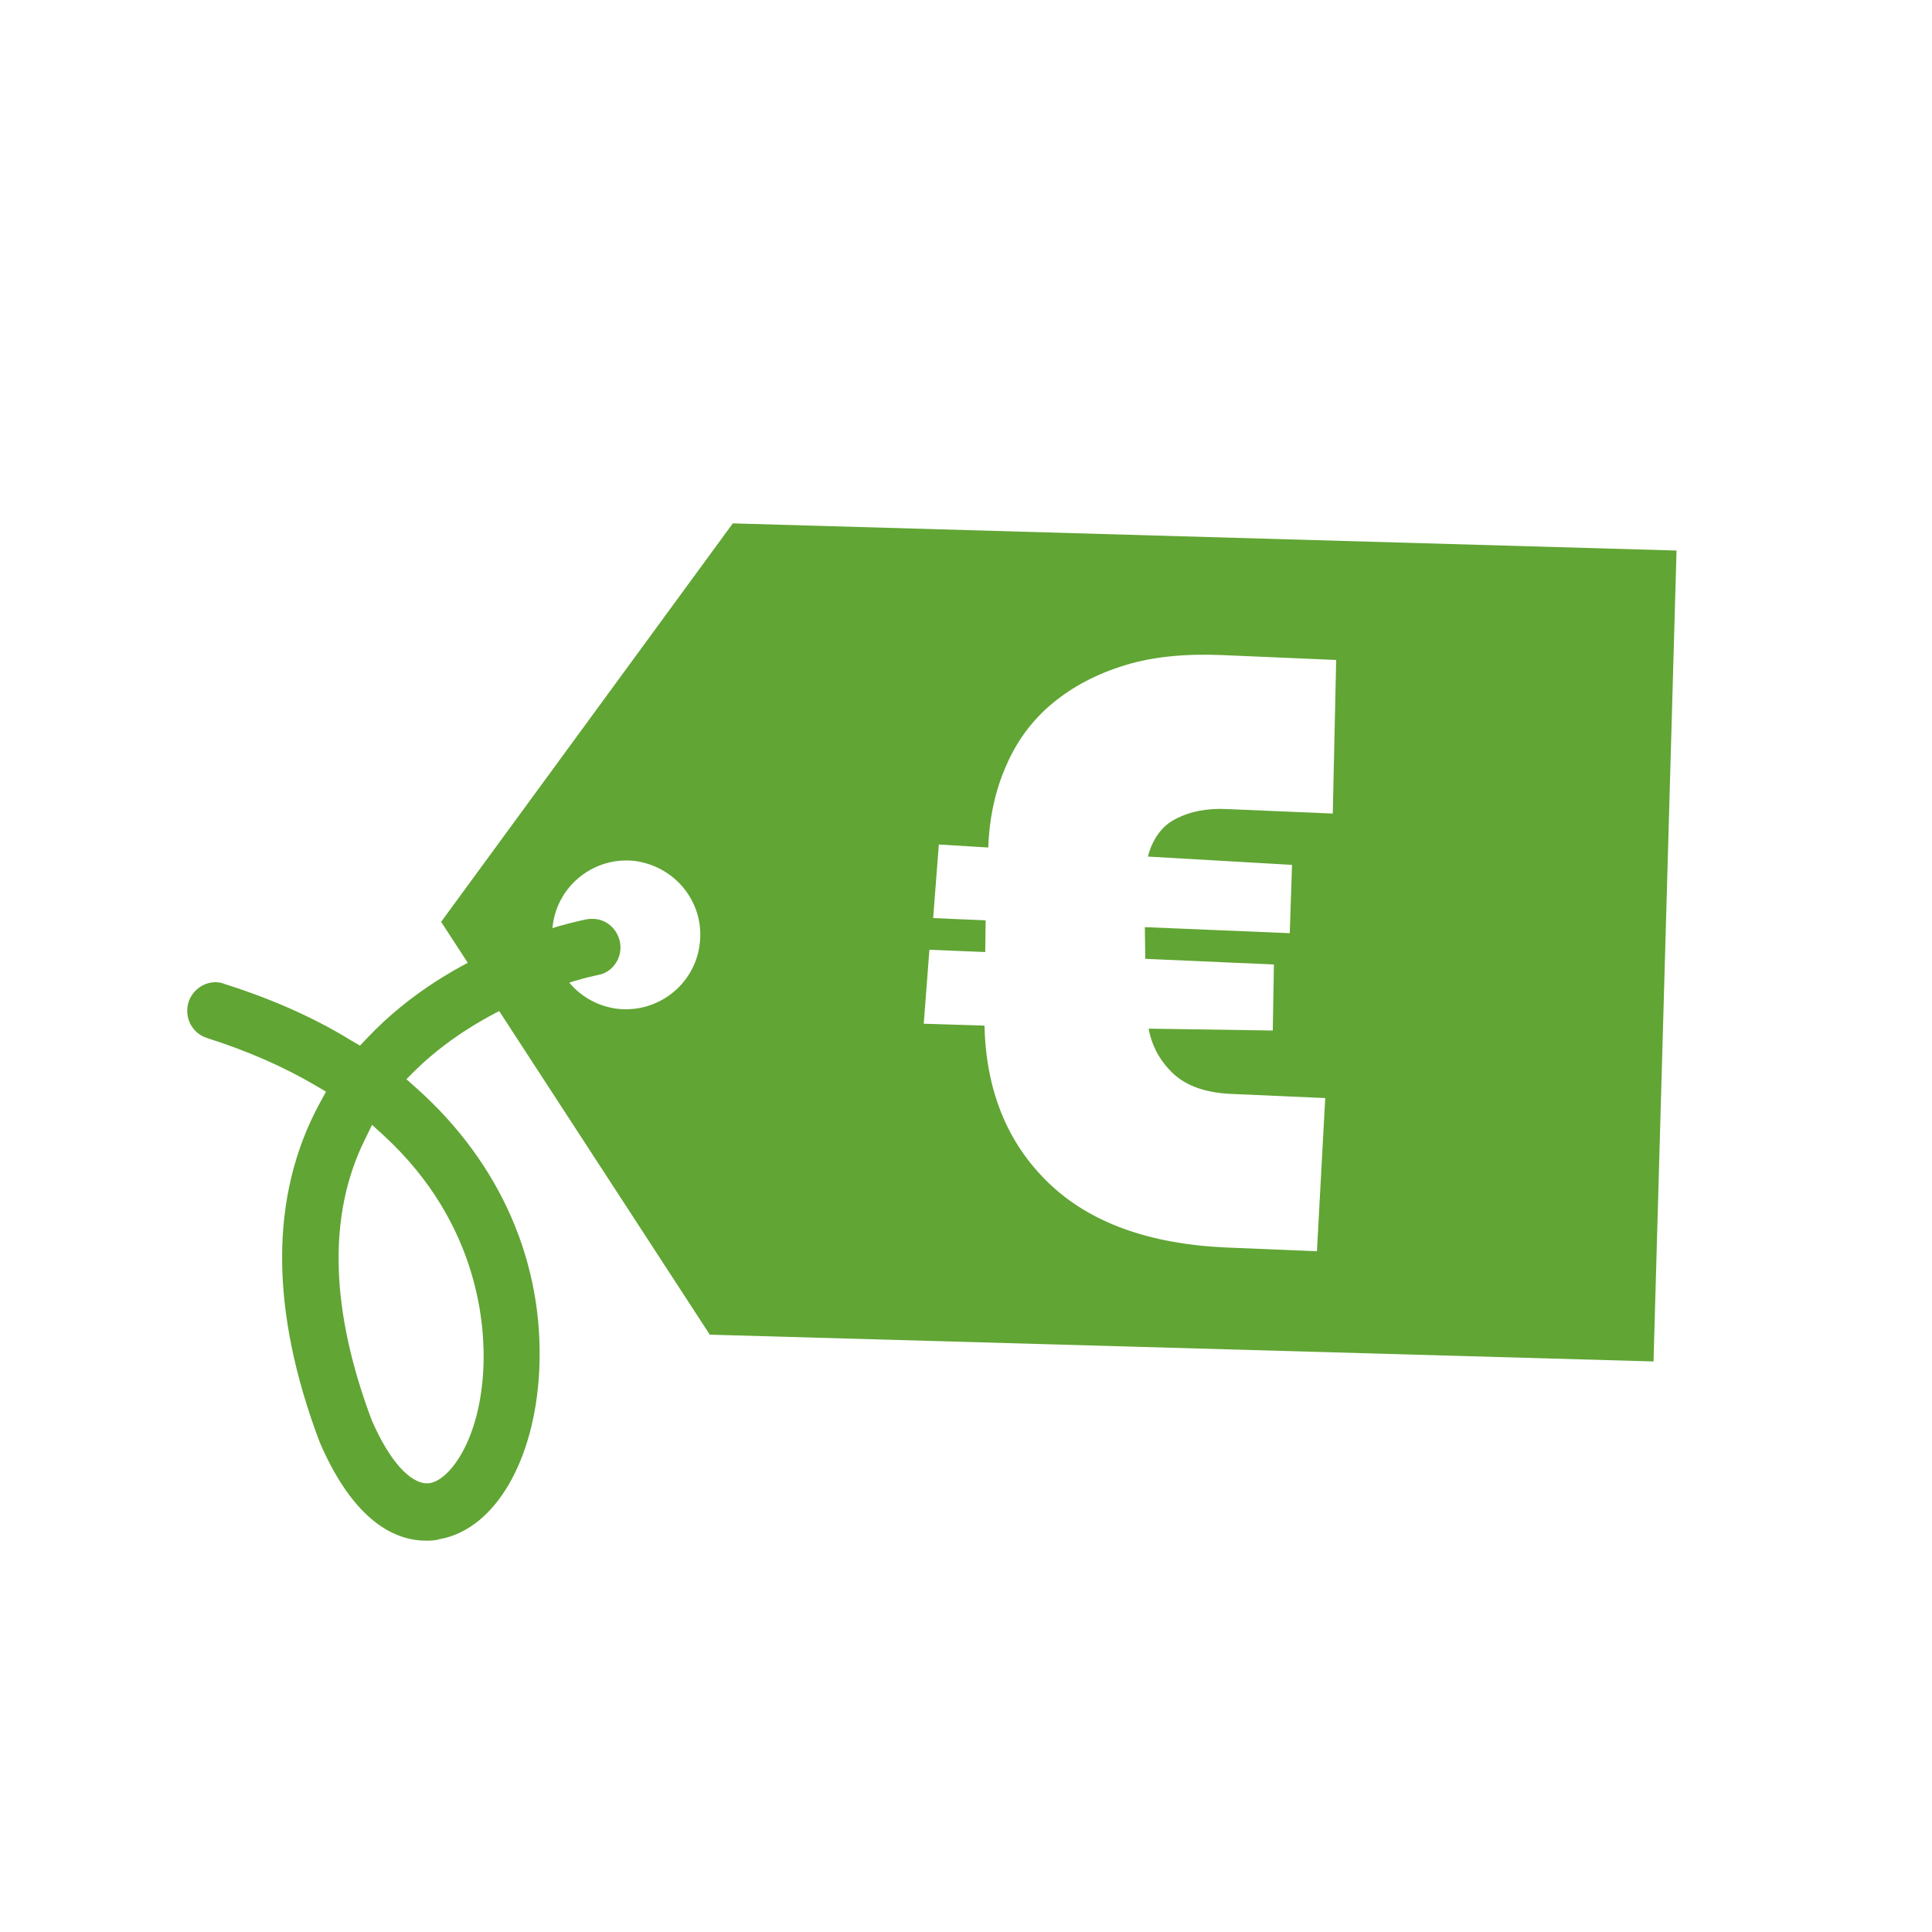 <?xml version="1.0" encoding="utf-8"?>
<!-- Generator: Adobe Illustrator 25.0.1, SVG Export Plug-In . SVG Version: 6.00 Build 0)  -->
<svg version="1.1" id="Livello_1" xmlns="http://www.w3.org/2000/svg" xmlns:xlink="http://www.w3.org/1999/xlink" x="0px" y="0px"
	 width="512px" height="512px" viewBox="0 0 512 512" style="enable-background:new 0 0 512 512;" xml:space="preserve">
<style type="text/css">
	.st0{display:none;fill:#DC0F3C;}
	.st1{display:none;}
	.st2{display:inline;fill:#FFFFFF;}
	.st3{display:inline;}
	.st4{fill:#222221;}
	.st5{display:inline;fill:#1D1D1B;}
	.st6{clip-path:url(#SVGID_2_);fill:#FFFFFF;}
	.st7{clip-path:url(#SVGID_4_);fill:#FFFFFF;}
	.st8{clip-path:url(#SVGID_6_);fill:#FFFFFF;}
	.st9{fill-rule:evenodd;clip-rule:evenodd;fill:#61A534;}
</style>
<polygon class="st0" points="256,0 320.4,67.6 414.2,48.9 424.5,139.6 512,176.9 464.3,256 512,335.1 424.5,372.4 414.2,463.1 
	320.4,444.4 256,512 191.6,444.4 97.8,463.1 87.5,372.4 0,335.1 47.7,256 0,176.9 87.5,139.6 97.8,48.9 191.6,67.6 "/>
<g id="Capa_1" class="st1">
	<path class="st2" d="M341,9.1c-94.5-27-277.8,3.7-319,124.1C-21.3,259.4-4.4,437.5,132.8,487.3c137.1,49.8,325.8,34.5,368.7-143.2
		C544.4,166.5,435.6,36.1,341,9.1z M337.5,431.4h-56.4c-48,0-85.3-11.8-112-35.2c-26.7-23.5-41.3-55.4-44-95.7L87.3,301l1.5-45.8
		h34.7l-0.5-19.6H90.4l1.5-45.8l30.7,0.5c0-18.8,3-35.9,9-51.4c6.1-15.4,15-28.6,26.9-39.5c12-10.9,26.7-19.4,44.1-25.4
		c17.5-6.1,37.4-9.1,59.9-9.1h71l2.5,95.6h-66.5c-11.7,0-21.9,2.4-30.4,7c-8.6,4.7-14.2,12.8-16.9,24.2l89.6,1.5l0.5,42.3h-90.1
		l1,19.6h80l1,40.8l-77,2c2.7,11.1,8.2,20.2,16.6,27.4c8.4,7.2,20.5,10.8,36.2,10.8h58.4L337.5,431.4z"/>
</g>
<g id="Livello_3" class="st1">
	<g class="st3">
		<path class="st4" d="M79.1,297.1c-19.6,19.8-33.3,59-14.4,86.6c22.3,32.6,76.2,26.6,96.6,11.3c20.5-15.3,38.3-57.4,15.8-84.7
			C154.6,283.1,98.7,277.3,79.1,297.1z"/>
		<path class="st4" d="M397.7,406.7c27.5-4.4,61.7-27.9,62.8-61.4c1.3-39.5-45.7-66.5-71.3-66.2c-25.6,0.3-64.8,23.7-62.8,59
			C328.5,373.4,370.2,411.1,397.7,406.7z"/>
		<path class="st4" d="M419,187.5l-40-82.9l-230.3,2.9l-30,95.8l-103,31.5L0,337.7l41.3,5.5c0-1.3-0.2-2.5-0.2-3.7
			c1.3-39.5,41.6-67.1,74-72.3c32.4-5.2,81.5,39.2,83.9,80.8c0,0.7,0,1.5,0,2.2l115.2-2.6c-1.8-27,13.7-55.5,30.7-68.2
			c24.1-18,87.6-25.1,113.9,13.3c10.5,15.4,12.4,33.9,9.1,51.5l34.1-0.8L512,199L419,187.5z M251.7,201.8l-108.7,10l22.9-81.5
			l93-2.9L251.7,201.8z M281.7,190.4l2.9-60.1l77.2-5.7l24.3,54.3L281.7,190.4z"/>
	</g>
</g>
<g id="Livello_4" class="st1">
	<g class="st3">
		<path class="st4" d="M469.1,76.4c-6.7-9-76.4-76.4-76.4-76.4l-2.2,69.6C390.5,69.6,475.9,85.3,469.1,76.4z"/>
		<path class="st4" d="M469.1,116.8l-103.3-11.2L352.4,4.5H26.8l6.8,505.3l440.1,2.2L469.1,116.8z M114.4,173.7
			c14.4,0,44.1,1.1,78.5,2.4c69.4,2.6,174.2,6.6,197.2,2.3l5.5,29.4c-9.1,1.7-26.4,2.4-49.6,2.4c-38.6,0-93.5-1.9-154.3-4.2
			c-34.1-1.3-63.5-2.4-77.3-2.4L114.4,173.7L114.4,173.7z M107.6,252.3c34.1,0,225.2-2.3,286.9-4.5l1.1,29.8
			c-61.9,2.2-253.7,4.5-288,4.5C107.6,282.1,107.6,252.3,107.6,252.3z M397.2,349.3c-13,2-35.2,2.7-62,2.7
			c-37.4,0-83.8-1.4-126.9-2.6c-36.5-1.1-70.9-2.1-94-2.1l8.7-39c23.6,0,49.5,10.1,86.2,11.2c69.1,2,155,4.6,183.6,0.3L397.2,349.3z
			 M399.5,410.1c-24.6,0-58.1-0.4-93.6-0.9c-77.1-1-164.6-2.2-189.9,0.8l-3.5-29.7c27.2-3.2,80.6,3.9,162.4,5
			c35.4,0.5,100-5.1,124.5-5.1v29.9L399.5,410.1L399.5,410.1z"/>
	</g>
</g>
<g class="st1">
	<path class="st5" d="M873.5,293.1c7.3-58.1-30.9-33.1-41.2-22.8C822,280.6,752.9,360,752.9,360l-19.1-12.5
		c7.4-16.2-11-44.9-19.1-50s-57.4-30.2-62.5-22.1s30.9,25.7,41.2,36.8c10.3,11,2.2,16.9-8.1,10.3s-50.7-38.2-56.6-30.9
		c-5.9,7.3,30.1,35.3,41.9,47.1c11.8,11.8,5.9,14.7-2.9,9.6c-8.8-5.1-55.2-37.5-59.6-33.1c-4.4,4.4,28.7,51.5,48.5,60.3
		c19.9,8.8,56.6-2.9,56.6-2.9l17.7,17.6c0,0-40.4,42.6-54.4,60.3c-14,17.7-12.5,27.9-1.5,42.7c11,14.7,33.8,8.8,44.1-3.7
		s69.1-94.1,82.4-116.9C818.3,385,866.1,351.1,873.5,293.1z"/>
	<path class="st5" d="M865.4,434.2c-17.7-11-61.8-38.3-61.8-38.3L783.7,429c24.3,23.5,48.5,43.4,58.8,50s15.4,5.2,20.6,0
		c5.2-5.1,7.4-12.5,10.3-17.6C876.4,456.3,883.1,445.3,865.4,434.2z"/>
</g>
<g class="st1">
	<g class="st3">
		<g>
			<g>
				<g>
					<g>
						<g>
							<g>
								<defs>
									<rect id="SVGID_1_" x="197.5" y="198.8" width="130" height="92.3"/>
								</defs>
								<clipPath id="SVGID_2_">
									<use xlink:href="#SVGID_1_"  style="overflow:visible;"/>
								</clipPath>
								<polyline class="st6" points="203.3,286.6 201.9,242.3 260.6,203.2 323.1,237.1 321.8,284 277.5,282.7 269.7,242.3 
									248.8,239.7 246.2,281.4 203.3,286.6 								"/>
							</g>
						</g>
					</g>
				</g>
			</g>
		</g>
	</g>
	<g class="st3">
		<g>
			<g>
				<g>
					<g>
						<g>
							<g>
								<defs>
									<rect id="SVGID_3_" x="88.1" y="211.8" width="137.8" height="97.5"/>
								</defs>
								<clipPath id="SVGID_4_">
									<use xlink:href="#SVGID_3_"  style="overflow:visible;"/>
								</clipPath>
								<polyline class="st7" points="95.1,304.8 92.5,256.6 159,216.2 220.2,255.3 221.5,303.5 179.8,300.9 175.9,263.1 
									147.2,261.8 148.5,302.2 95.1,304.8 								"/>
							</g>
						</g>
					</g>
				</g>
			</g>
		</g>
	</g>
	<g class="st3">
		<g>
			<g>
				<g>
					<g>
						<g>
							<g>
								<defs>
									<rect id="SVGID_5_" x="304.3" y="224.8" width="119.6" height="77.9"/>
								</defs>
								<clipPath id="SVGID_6_">
									<use xlink:href="#SVGID_5_"  style="overflow:visible;"/>
								</clipPath>
								<polyline class="st8" points="311.4,298.3 308.7,261.8 362.1,229.3 419.5,255.3 418.2,298.3 380.4,294.4 375.2,267 
									353,268.3 354.3,297 311.4,298.3 								"/>
							</g>
						</g>
					</g>
				</g>
			</g>
		</g>
	</g>
</g>
<g>
	<path class="st9" d="M1316.9,260.4c-16.1-4.7-24.2-19.9-24.2-29.2c0-9.3-2.3-54.9-3.6-65.4c-1.1-10.5-16.1-5.8-16.1-5.8v-16.4
		c0-3.5,12.7-3.5,12.7-3.5l3.2-23.4c5.4,0.7,12,1.5,20.2,2.4c31.3,3.5,41.7-2.3,36-12.9c-5.9-10.5-30.4-30.4-52.3-14l-6.6,1.9
		c-3.6-5.7-10.2-11.8-22.7-13.6c-20.6-3-21.3,5.1-23.1,17.6c-27.9-7.9-50.3-13.7-52.3,6.9c-2,20.5,30.8,17.4,52.1,13.7l1.4,23.7
		h12.7c0,0,4.8,21-11.3,22.2c-11.6,0.8-7,24.5-5.9,53.8c1.1,29.2,0,17.5-14,30.4c-13.8,12.9-46.4,3.5-46.4,3.5l-11.6-12.9h-37.4
		l2.5,73.6l24.5-1.2l12.7-8.2l41.9-5.8c0,0,29,12.9,47.6,12.9c18.6,0,27.9-12.9,51.2-8.2c23.1,4.7,6.8,32.7,6.8,36.2
		c0,3.5,50.1-1.2,50.1-1.2s1.1-24.5,1.1-37.4C1365.8,287.3,1333.2,265.1,1316.9,260.4"/>
	<path class="st9" d="M1333.2,357.1c-3.4,12.6-18.4,32-20.6,48c-2.5,16,11.4,35.4,25.3,34.2c13.7-1.1,27.5-14.8,16.1-42.2
		C1342.4,369.6,1333.2,357.1,1333.2,357.1"/>
</g>
<g>
	<path class="st9" d="M-720,80.8l42.1,10C-711,126.8-728.5,101.4-720,80.8 M-663.7,86.5l-61.5-17.2l-5.7,10.9
		c-10.9,21.6,5.7,33.1,5.7,33.1s-64,128-82.7,162.5l-27.1-11.2l-31.2,73.6l43.1,29.3l53.9-75.7l-27.3-11.3l83-158.5
		C-701.6,122.3-671.9,106.9-663.7,86.5"/>
</g>
<g>
	<path class="st9" d="M-769.4,423.5l10.2,1.6l3.2-17.9l10.3,1.4c0,0-1.3,11.2-2.3,18.3l13.2,2.1c1.8-7.5,4.5-19.1,4.5-19.1l12.5,2.4
		c0,0-2.7,11.4-4.3,18.6l13.6,2.1c1.2-7.4,2.7-19.4,2.7-19.4l11.9,2.4c0,0-2.4,11.9-3.8,18.8l11.1,1.7l5.4-19.6l8.2,2.8
		c0,0-2.4,11.6-3.7,18.4l8.8,1.4l8.6-32.4l-46.3-9l36.5-202.7c11.5-2.9,36.2-25.5,38.8-47.3l-64-8l-3.3,17.7
		c-3.7,27.4,15.5,36.7,15.5,36.7s-26.7,163.9-35.7,202l-47.5-3.5L-769.4,423.5z M-688,150.9l44.9,5
		C-665.7,199.1-693.1,184.7-688,150.9z"/>
</g>
<g>
	<path class="st9" d="M194.2,138.7l-77.3,105.6l71.2,109.4l250.1,7.1l6.1-214.9L194.2,138.7z M185.4,250.4
		c-1.4,10.7-11.3,18.3-22.1,16.9c-10.7-1.5-18.3-11.3-16.8-22.2c1.4-10.7,11.3-18.3,22-16.9C179.4,229.8,186.9,239.7,185.4,250.4z
		 M353.2,215.6l-28.3-1.2c-5-0.2-9.4,0.6-13.1,2.5c-3.7,1.8-6.3,5.2-7.6,10.1l38.2,2.2l-0.6,18.1l-38.4-1.6l0.1,8.4l34.1,1.5
		l-0.3,17.5l-32.9-0.5c0.9,4.8,3.1,8.7,6.6,12c3.5,3.2,8.5,5,15.3,5.3l24.9,1.1l-2.2,40.6l-24-1c-20.5-0.9-36.2-6.6-47.1-17.1
		c-10.9-10.5-16.6-24.4-17-41.7l-16.1-0.5l1.5-19.6l14.8,0.6l0.1-8.4l-13.9-0.6l1.5-19.5l13.1,0.8c0.3-8.1,1.9-15.3,4.8-21.8
		c2.8-6.5,6.9-12,12.2-16.4c5.3-4.4,11.7-7.8,19.2-10.1c7.5-2.3,16.1-3.1,25.7-2.7l30.3,1.3L353.2,215.6z"/>
	<path class="st9" d="M113,408.3c-11.1,0-20.8-8.9-28.1-25.7l-0.1-0.2c-13.3-35.1-13.4-65.3-0.2-89.8l1.8-3.3l-2.9-1.7
		c-8.5-5-18.2-9.2-28.6-12.5c-3.9-1.2-6.1-5.3-5-9.3c0.9-3.2,3.9-5.5,7.2-5.5c0.7,0,1.3,0.1,2,0.3l0.2,0.1
		c12.4,3.9,23.8,8.9,33.7,15l2.4,1.4l1.9-2c22.7-24.1,54.7-30.8,58.3-31.5c0.5-0.1,0.9-0.1,1.4-0.1c3.6,0,6.6,2.6,7.3,6.2
		c0.4,2-0.1,4.2-1.3,5.8c-1.1,1.6-2.8,2.6-4.6,2.9c-3,0.6-29,6.5-48.1,25l-2.6,2.6l2.7,2.4c22.4,20,33.9,46.6,32.5,74.9
		c-1.2,23.7-11.6,41.6-25.9,44.5l-0.2,0C115.7,408.2,114.5,408.3,113,408.3z M96.6,302.2c-9.8,19.9-9.1,45,2,74.4l0.1,0.2
		c4.5,10.2,9.9,16.3,14.5,16.3c0.3,0,0.6,0,0.9-0.1c5.1-1,13.1-11.3,14-30.4c0.5-10.7-0.9-38-26.1-61.4l-3.4-3.1L96.6,302.2z"/>
</g>
</svg>
